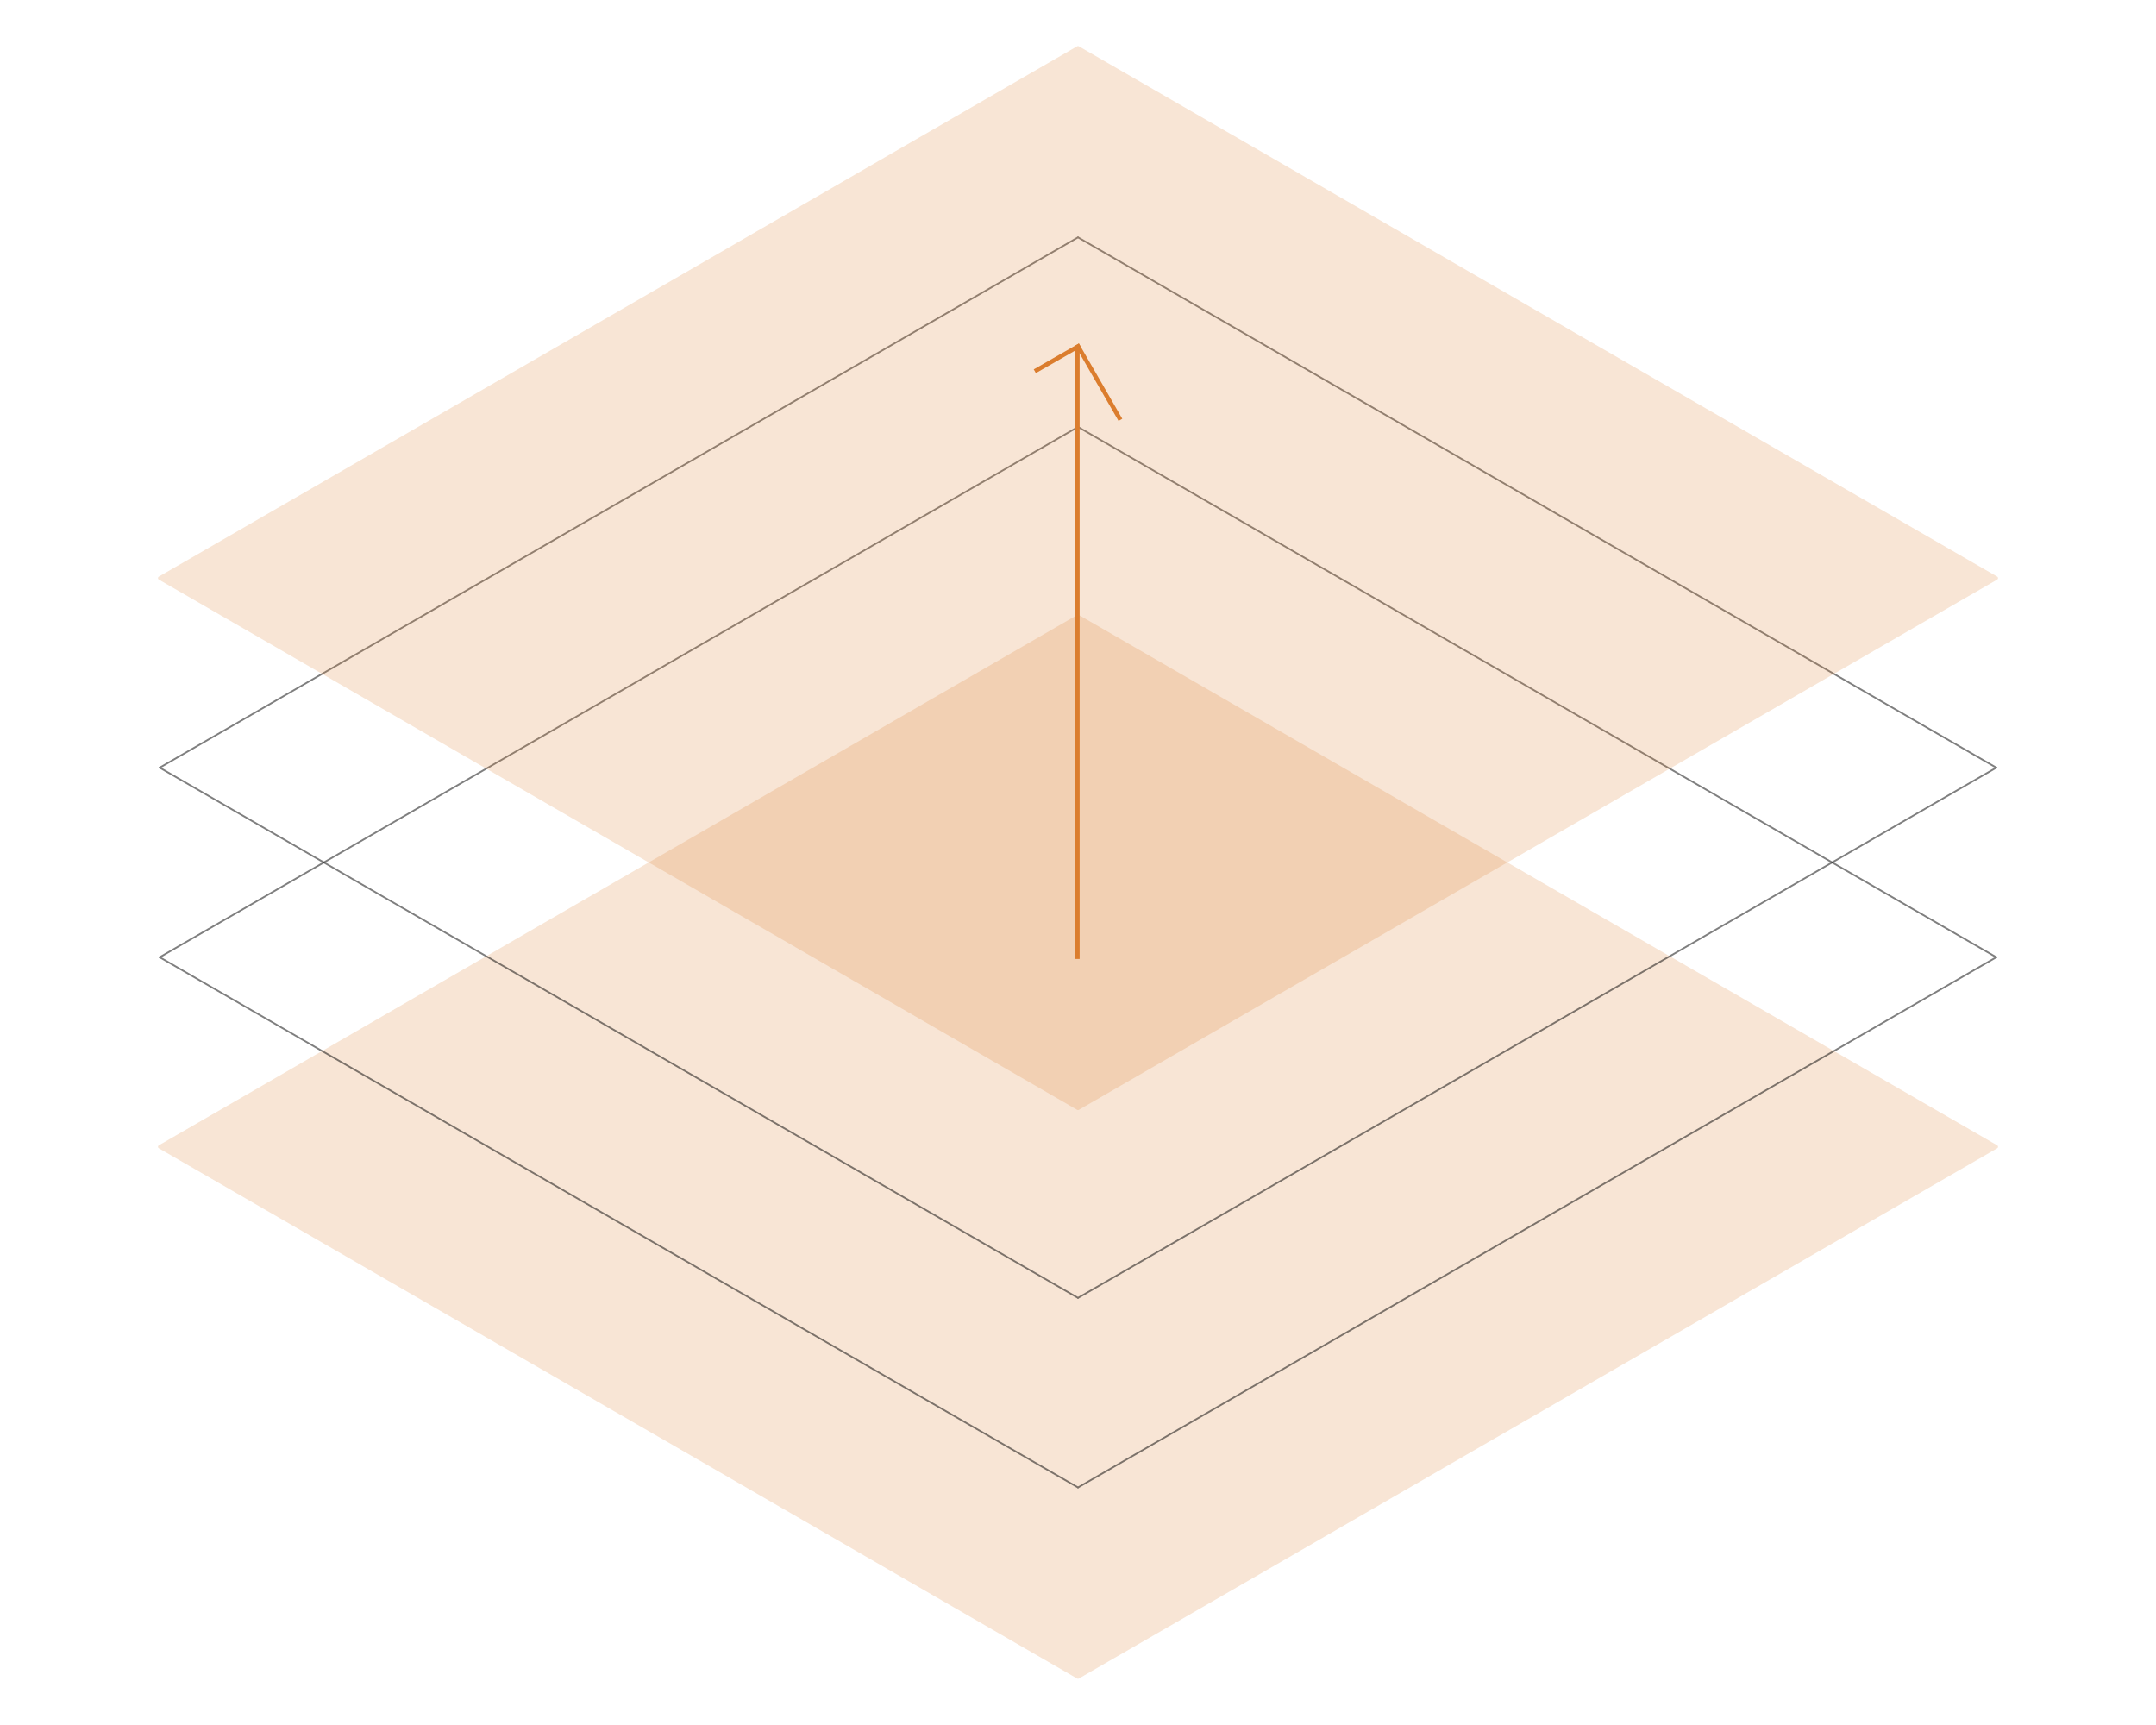 <?xml version="1.0" encoding="utf-8"?>
<!-- Generator: Adobe Illustrator 23.0.0, SVG Export Plug-In . SVG Version: 6.00 Build 0)  -->
<svg version="1.1" id="Layer_1" xmlns="http://www.w3.org/2000/svg" xmlns:xlink="http://www.w3.org/1999/xlink" x="0px" y="0px"
	 viewBox="0 0 2499 1999" style="enable-background:new 0 0 2499 1999;" xml:space="preserve">
<style type="text/css">
	.st0{opacity:0.2;}
	.st1{fill:#DB7D2E;stroke:#DB7D2E;stroke-width:4;stroke-linecap:round;stroke-linejoin:round;}
	.st2{opacity:0.5;}
	.st3{fill:none;stroke:#000000;stroke-width:2;stroke-linecap:round;stroke-linejoin:round;}
	.st4{fill:none;stroke:#DB7D2E;stroke-width:5;stroke-linejoin:round;}
	.st5{fill:none;stroke:#DB7D2E;stroke-width:5;stroke-linecap:square;stroke-linejoin:round;}
	.st6{display:none;}
	.st7{display:inline;}
	.st8{fill:none;stroke:#DB7D2E;stroke-width:4;stroke-linecap:round;stroke-linejoin:round;}
</style>
<g>
	<g id="Path_1_0" class="st0">
		<g id="Layer_x28_0_x29_">
			<g id="Lines">
				<g>
					<polygon class="st1" points="185.1,1329.1 1249.5,714.5 2313.9,1329.1 1249.5,1943.6 					"/>
				</g>
			</g>
		</g>
	</g>
	<g id="Path_1_1">
		<g id="Layer_x28_0_x29__1_">
			<g id="Lines_1_">
				<g class="st2">
					<line class="st3" x1="2313.9" y1="1109.4" x2="1249.5" y2="494.8"/>
					<line class="st3" x1="1249.5" y1="494.8" x2="185.1" y2="1109.4"/>
					<line class="st3" x1="185.1" y1="1109.4" x2="1249.5" y2="1723.9"/>
					<line class="st3" x1="1249.5" y1="1723.9" x2="2313.9" y2="1109.4"/>
				</g>
			</g>
		</g>
	</g>
	<g id="Path_1_2">
		<g id="Layer_x28_0_x29__2_">
			<g id="Lines_2_">
				<g class="st2">
					<line class="st3" x1="2313.9" y1="889.7" x2="1249.5" y2="275.1"/>
					<line class="st3" x1="1249.5" y1="275.1" x2="185.1" y2="889.7"/>
					<line class="st3" x1="185.1" y1="889.7" x2="1249.5" y2="1504.2"/>
					<line class="st3" x1="1249.5" y1="1504.2" x2="2313.9" y2="889.7"/>
				</g>
			</g>
		</g>
	</g>
	<g id="Path_1_3" class="st0">
		<g id="Layer_x28_0_x29__3_">
			<g id="Lines_3_">
				<g>
					<polygon class="st1" points="185.1,670 1249.5,55.4 2313.9,670 1249.5,1284.5 					"/>
				</g>
			</g>
		</g>
	</g>
	<g id="Path_12">
		<g id="Layer_x28_0_x29__4_">
			<g id="Lines_4_">
				<g>
					<line class="st4" x1="1248.9" y1="1111.4" x2="1248.9" y2="404.7"/>
				</g>
			</g>
		</g>
	</g>
	<g id="Path_13">
		<g id="Layer_x28_0_x29__5_">
			<g id="Lines_5_">
				<g>
					<line class="st5" x1="1297.4" y1="484.4" x2="1249.6" y2="401.5"/>
					<line class="st5" x1="1249.6" y1="401.5" x2="1201.6" y2="429"/>
				</g>
			</g>
		</g>
	</g>
</g>
<g id="Path_1_3_1_" class="st6">
	<g id="Layer_x28_0_x29__6_" class="st7">
		<g id="Lines_6_">
			<g>
				<polygon class="st8" points="302.5,672.1 1366.9,57.5 2431.3,672.1 1366.9,1286.6 				"/>
			</g>
		</g>
	</g>
</g>
</svg>
